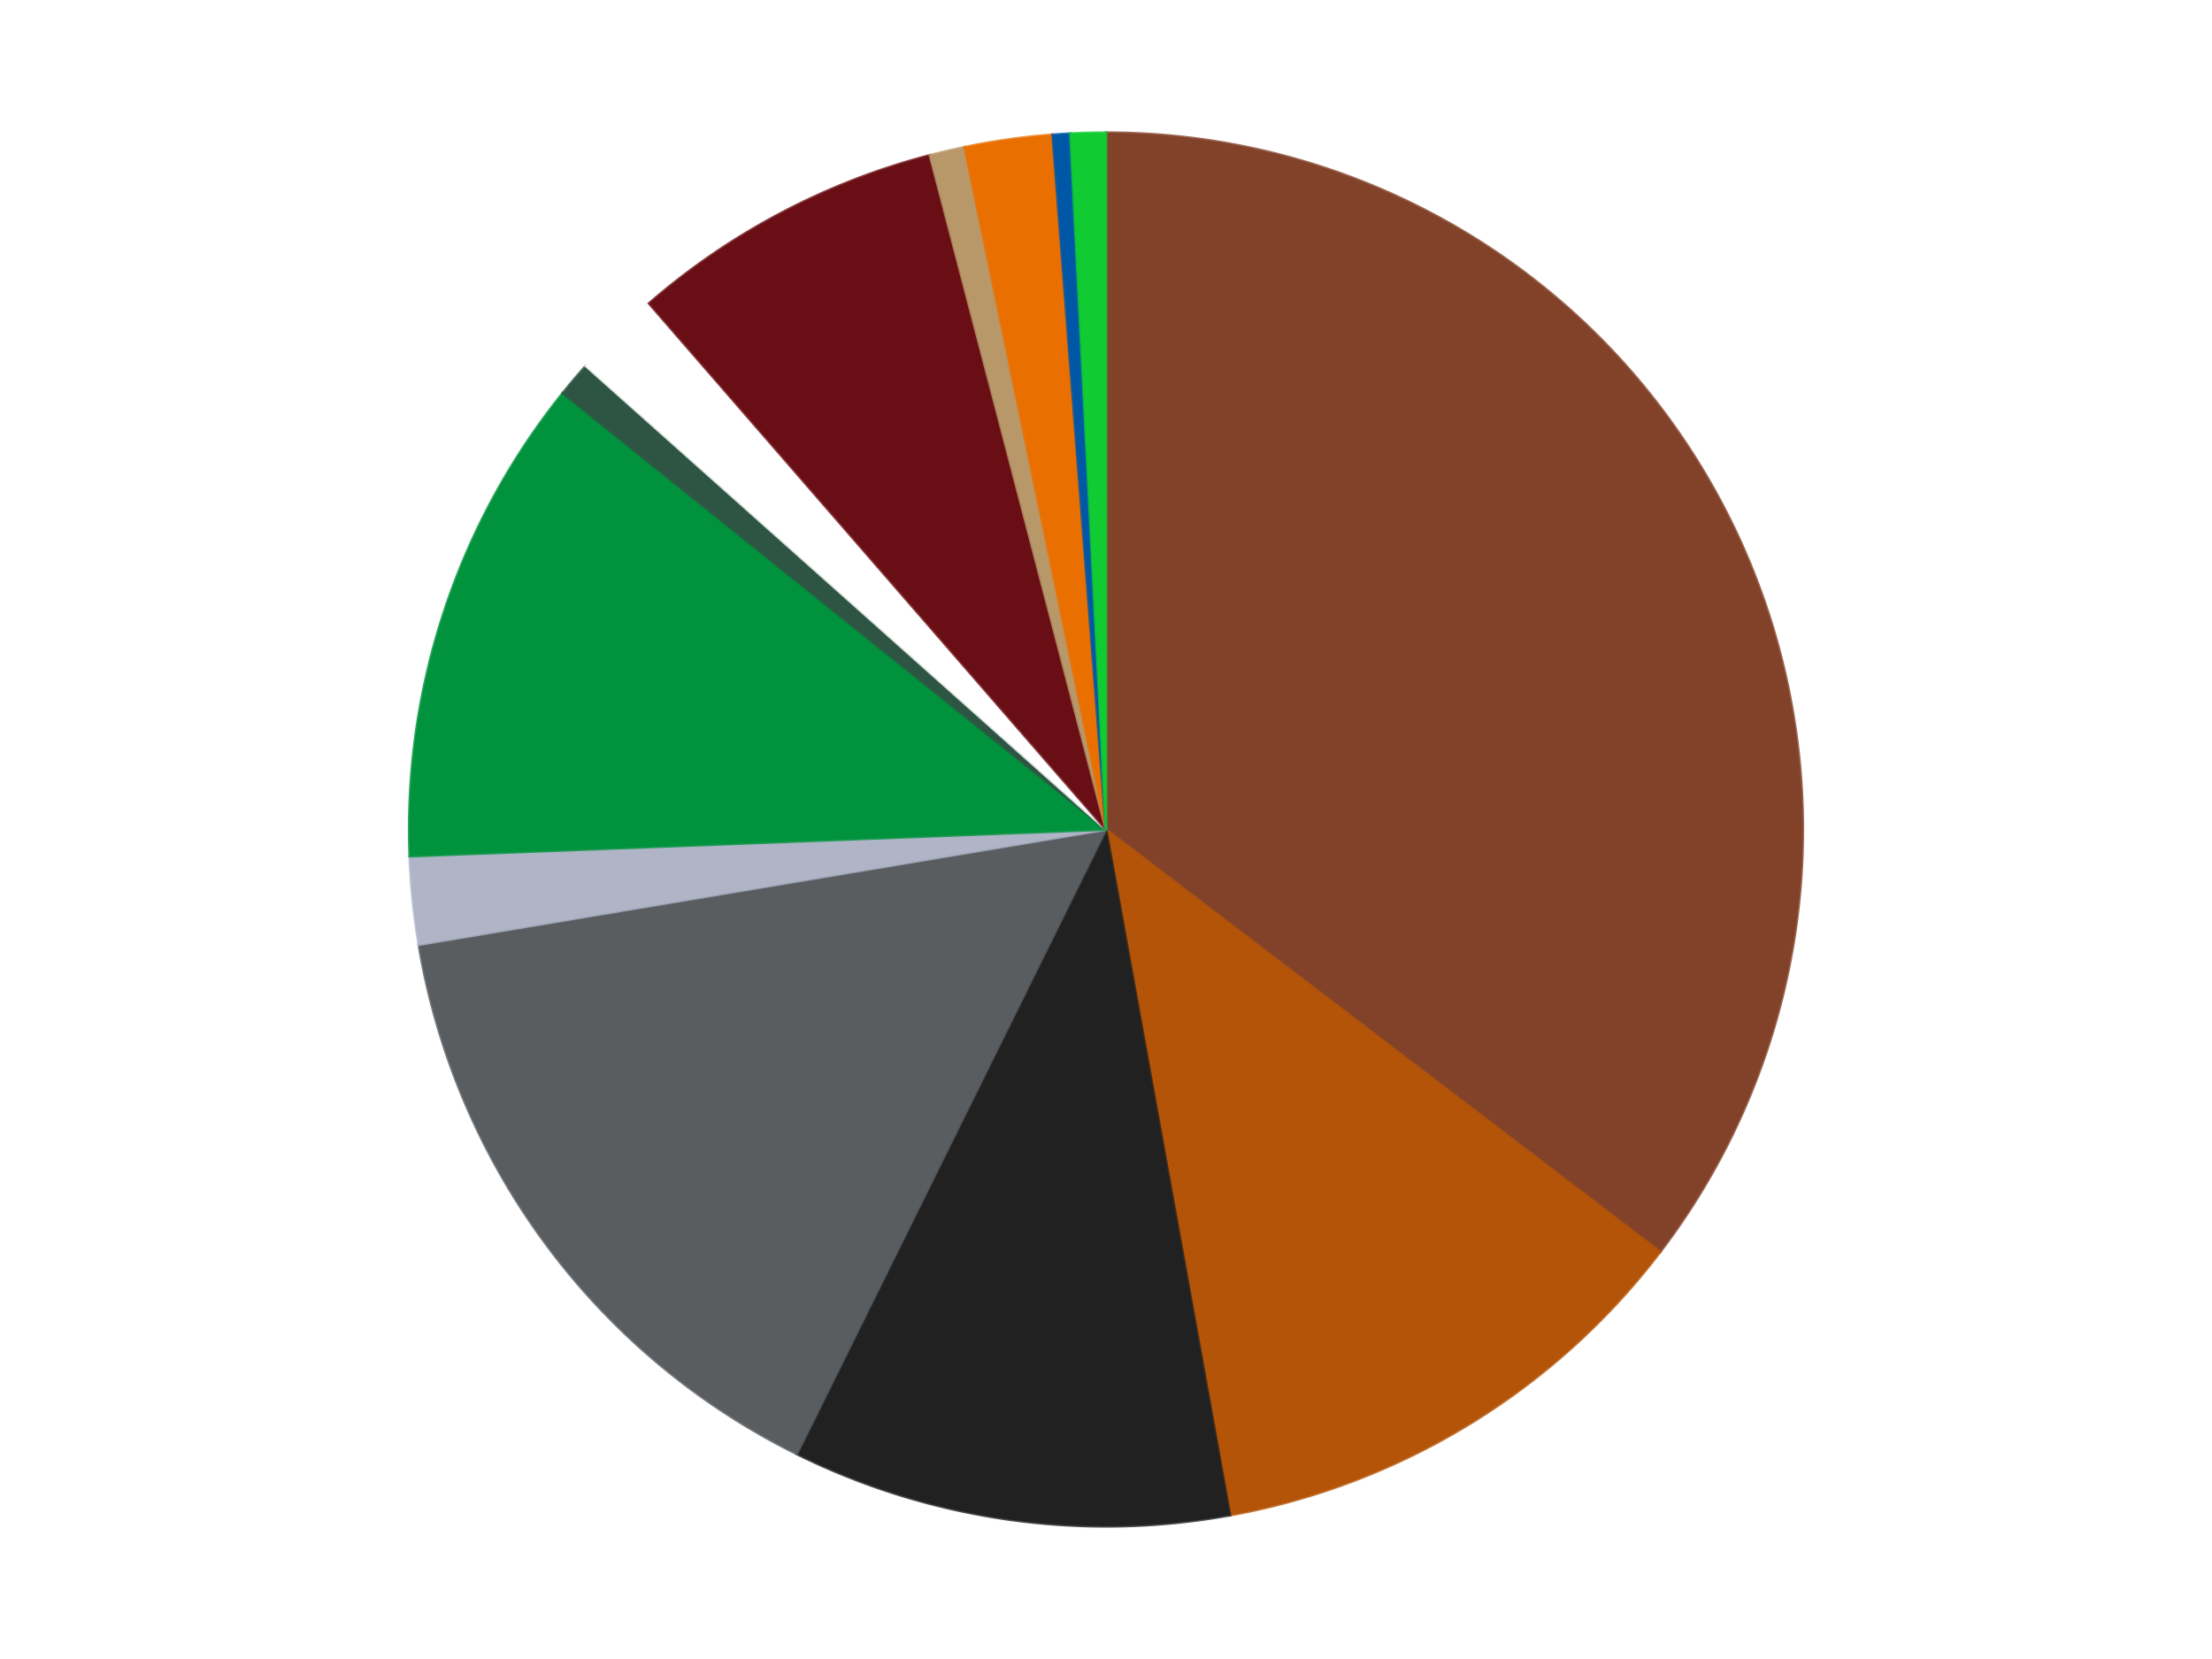 <?xml version='1.0' encoding='utf-8'?>
<svg xmlns="http://www.w3.org/2000/svg" xmlns:xlink="http://www.w3.org/1999/xlink" id="chart-4e6c3c57-0ae9-42fc-b3e7-bcea60d4814b" class="pygal-chart" viewBox="0 0 800 600"><!--Generated with pygal 3.0.4 (lxml) ©Kozea 2012-2016 on 2024-08-04--><!--http://pygal.org--><!--http://github.com/Kozea/pygal--><defs><style type="text/css">#chart-4e6c3c57-0ae9-42fc-b3e7-bcea60d4814b{-webkit-user-select:none;-webkit-font-smoothing:antialiased;font-family:Consolas,"Liberation Mono",Menlo,Courier,monospace}#chart-4e6c3c57-0ae9-42fc-b3e7-bcea60d4814b .title{font-family:Consolas,"Liberation Mono",Menlo,Courier,monospace;font-size:16px}#chart-4e6c3c57-0ae9-42fc-b3e7-bcea60d4814b .legends .legend text{font-family:Consolas,"Liberation Mono",Menlo,Courier,monospace;font-size:14px}#chart-4e6c3c57-0ae9-42fc-b3e7-bcea60d4814b .axis text{font-family:Consolas,"Liberation Mono",Menlo,Courier,monospace;font-size:10px}#chart-4e6c3c57-0ae9-42fc-b3e7-bcea60d4814b .axis text.major{font-family:Consolas,"Liberation Mono",Menlo,Courier,monospace;font-size:10px}#chart-4e6c3c57-0ae9-42fc-b3e7-bcea60d4814b .text-overlay text.value{font-family:Consolas,"Liberation Mono",Menlo,Courier,monospace;font-size:16px}#chart-4e6c3c57-0ae9-42fc-b3e7-bcea60d4814b .text-overlay text.label{font-family:Consolas,"Liberation Mono",Menlo,Courier,monospace;font-size:10px}#chart-4e6c3c57-0ae9-42fc-b3e7-bcea60d4814b .tooltip{font-family:Consolas,"Liberation Mono",Menlo,Courier,monospace;font-size:14px}#chart-4e6c3c57-0ae9-42fc-b3e7-bcea60d4814b text.no_data{font-family:Consolas,"Liberation Mono",Menlo,Courier,monospace;font-size:64px}
#chart-4e6c3c57-0ae9-42fc-b3e7-bcea60d4814b{background-color:transparent}#chart-4e6c3c57-0ae9-42fc-b3e7-bcea60d4814b path,#chart-4e6c3c57-0ae9-42fc-b3e7-bcea60d4814b line,#chart-4e6c3c57-0ae9-42fc-b3e7-bcea60d4814b rect,#chart-4e6c3c57-0ae9-42fc-b3e7-bcea60d4814b circle{-webkit-transition:150ms;-moz-transition:150ms;transition:150ms}#chart-4e6c3c57-0ae9-42fc-b3e7-bcea60d4814b .graph &gt; .background{fill:transparent}#chart-4e6c3c57-0ae9-42fc-b3e7-bcea60d4814b .plot &gt; .background{fill:transparent}#chart-4e6c3c57-0ae9-42fc-b3e7-bcea60d4814b .graph{fill:rgba(0,0,0,.87)}#chart-4e6c3c57-0ae9-42fc-b3e7-bcea60d4814b text.no_data{fill:rgba(0,0,0,1)}#chart-4e6c3c57-0ae9-42fc-b3e7-bcea60d4814b .title{fill:rgba(0,0,0,1)}#chart-4e6c3c57-0ae9-42fc-b3e7-bcea60d4814b .legends .legend text{fill:rgba(0,0,0,.87)}#chart-4e6c3c57-0ae9-42fc-b3e7-bcea60d4814b .legends .legend:hover text{fill:rgba(0,0,0,1)}#chart-4e6c3c57-0ae9-42fc-b3e7-bcea60d4814b .axis .line{stroke:rgba(0,0,0,1)}#chart-4e6c3c57-0ae9-42fc-b3e7-bcea60d4814b .axis .guide.line{stroke:rgba(0,0,0,.54)}#chart-4e6c3c57-0ae9-42fc-b3e7-bcea60d4814b .axis .major.line{stroke:rgba(0,0,0,.87)}#chart-4e6c3c57-0ae9-42fc-b3e7-bcea60d4814b .axis text.major{fill:rgba(0,0,0,1)}#chart-4e6c3c57-0ae9-42fc-b3e7-bcea60d4814b .axis.y .guides:hover .guide.line,#chart-4e6c3c57-0ae9-42fc-b3e7-bcea60d4814b .line-graph .axis.x .guides:hover .guide.line,#chart-4e6c3c57-0ae9-42fc-b3e7-bcea60d4814b .stackedline-graph .axis.x .guides:hover .guide.line,#chart-4e6c3c57-0ae9-42fc-b3e7-bcea60d4814b .xy-graph .axis.x .guides:hover .guide.line{stroke:rgba(0,0,0,1)}#chart-4e6c3c57-0ae9-42fc-b3e7-bcea60d4814b .axis .guides:hover text{fill:rgba(0,0,0,1)}#chart-4e6c3c57-0ae9-42fc-b3e7-bcea60d4814b .reactive{fill-opacity:1.0;stroke-opacity:.8;stroke-width:1}#chart-4e6c3c57-0ae9-42fc-b3e7-bcea60d4814b .ci{stroke:rgba(0,0,0,.87)}#chart-4e6c3c57-0ae9-42fc-b3e7-bcea60d4814b .reactive.active,#chart-4e6c3c57-0ae9-42fc-b3e7-bcea60d4814b .active .reactive{fill-opacity:0.6;stroke-opacity:.9;stroke-width:4}#chart-4e6c3c57-0ae9-42fc-b3e7-bcea60d4814b .ci .reactive.active{stroke-width:1.5}#chart-4e6c3c57-0ae9-42fc-b3e7-bcea60d4814b .series text{fill:rgba(0,0,0,1)}#chart-4e6c3c57-0ae9-42fc-b3e7-bcea60d4814b .tooltip rect{fill:transparent;stroke:rgba(0,0,0,1);-webkit-transition:opacity 150ms;-moz-transition:opacity 150ms;transition:opacity 150ms}#chart-4e6c3c57-0ae9-42fc-b3e7-bcea60d4814b .tooltip .label{fill:rgba(0,0,0,.87)}#chart-4e6c3c57-0ae9-42fc-b3e7-bcea60d4814b .tooltip .label{fill:rgba(0,0,0,.87)}#chart-4e6c3c57-0ae9-42fc-b3e7-bcea60d4814b .tooltip .legend{font-size:.8em;fill:rgba(0,0,0,.54)}#chart-4e6c3c57-0ae9-42fc-b3e7-bcea60d4814b .tooltip .x_label{font-size:.6em;fill:rgba(0,0,0,1)}#chart-4e6c3c57-0ae9-42fc-b3e7-bcea60d4814b .tooltip .xlink{font-size:.5em;text-decoration:underline}#chart-4e6c3c57-0ae9-42fc-b3e7-bcea60d4814b .tooltip .value{font-size:1.5em}#chart-4e6c3c57-0ae9-42fc-b3e7-bcea60d4814b .bound{font-size:.5em}#chart-4e6c3c57-0ae9-42fc-b3e7-bcea60d4814b .max-value{font-size:.75em;fill:rgba(0,0,0,.54)}#chart-4e6c3c57-0ae9-42fc-b3e7-bcea60d4814b .map-element{fill:transparent;stroke:rgba(0,0,0,.54) !important}#chart-4e6c3c57-0ae9-42fc-b3e7-bcea60d4814b .map-element .reactive{fill-opacity:inherit;stroke-opacity:inherit}#chart-4e6c3c57-0ae9-42fc-b3e7-bcea60d4814b .color-0,#chart-4e6c3c57-0ae9-42fc-b3e7-bcea60d4814b .color-0 a:visited{stroke:#F44336;fill:#F44336}#chart-4e6c3c57-0ae9-42fc-b3e7-bcea60d4814b .color-1,#chart-4e6c3c57-0ae9-42fc-b3e7-bcea60d4814b .color-1 a:visited{stroke:#3F51B5;fill:#3F51B5}#chart-4e6c3c57-0ae9-42fc-b3e7-bcea60d4814b .color-2,#chart-4e6c3c57-0ae9-42fc-b3e7-bcea60d4814b .color-2 a:visited{stroke:#009688;fill:#009688}#chart-4e6c3c57-0ae9-42fc-b3e7-bcea60d4814b .color-3,#chart-4e6c3c57-0ae9-42fc-b3e7-bcea60d4814b .color-3 a:visited{stroke:#FFC107;fill:#FFC107}#chart-4e6c3c57-0ae9-42fc-b3e7-bcea60d4814b .color-4,#chart-4e6c3c57-0ae9-42fc-b3e7-bcea60d4814b .color-4 a:visited{stroke:#FF5722;fill:#FF5722}#chart-4e6c3c57-0ae9-42fc-b3e7-bcea60d4814b .color-5,#chart-4e6c3c57-0ae9-42fc-b3e7-bcea60d4814b .color-5 a:visited{stroke:#9C27B0;fill:#9C27B0}#chart-4e6c3c57-0ae9-42fc-b3e7-bcea60d4814b .color-6,#chart-4e6c3c57-0ae9-42fc-b3e7-bcea60d4814b .color-6 a:visited{stroke:#03A9F4;fill:#03A9F4}#chart-4e6c3c57-0ae9-42fc-b3e7-bcea60d4814b .color-7,#chart-4e6c3c57-0ae9-42fc-b3e7-bcea60d4814b .color-7 a:visited{stroke:#8BC34A;fill:#8BC34A}#chart-4e6c3c57-0ae9-42fc-b3e7-bcea60d4814b .color-8,#chart-4e6c3c57-0ae9-42fc-b3e7-bcea60d4814b .color-8 a:visited{stroke:#FF9800;fill:#FF9800}#chart-4e6c3c57-0ae9-42fc-b3e7-bcea60d4814b .color-9,#chart-4e6c3c57-0ae9-42fc-b3e7-bcea60d4814b .color-9 a:visited{stroke:#E91E63;fill:#E91E63}#chart-4e6c3c57-0ae9-42fc-b3e7-bcea60d4814b .color-10,#chart-4e6c3c57-0ae9-42fc-b3e7-bcea60d4814b .color-10 a:visited{stroke:#2196F3;fill:#2196F3}#chart-4e6c3c57-0ae9-42fc-b3e7-bcea60d4814b .color-11,#chart-4e6c3c57-0ae9-42fc-b3e7-bcea60d4814b .color-11 a:visited{stroke:#4CAF50;fill:#4CAF50}#chart-4e6c3c57-0ae9-42fc-b3e7-bcea60d4814b .color-12,#chart-4e6c3c57-0ae9-42fc-b3e7-bcea60d4814b .color-12 a:visited{stroke:#FFEB3B;fill:#FFEB3B}#chart-4e6c3c57-0ae9-42fc-b3e7-bcea60d4814b .text-overlay .color-0 text{fill:black}#chart-4e6c3c57-0ae9-42fc-b3e7-bcea60d4814b .text-overlay .color-1 text{fill:black}#chart-4e6c3c57-0ae9-42fc-b3e7-bcea60d4814b .text-overlay .color-2 text{fill:black}#chart-4e6c3c57-0ae9-42fc-b3e7-bcea60d4814b .text-overlay .color-3 text{fill:black}#chart-4e6c3c57-0ae9-42fc-b3e7-bcea60d4814b .text-overlay .color-4 text{fill:black}#chart-4e6c3c57-0ae9-42fc-b3e7-bcea60d4814b .text-overlay .color-5 text{fill:black}#chart-4e6c3c57-0ae9-42fc-b3e7-bcea60d4814b .text-overlay .color-6 text{fill:black}#chart-4e6c3c57-0ae9-42fc-b3e7-bcea60d4814b .text-overlay .color-7 text{fill:black}#chart-4e6c3c57-0ae9-42fc-b3e7-bcea60d4814b .text-overlay .color-8 text{fill:black}#chart-4e6c3c57-0ae9-42fc-b3e7-bcea60d4814b .text-overlay .color-9 text{fill:black}#chart-4e6c3c57-0ae9-42fc-b3e7-bcea60d4814b .text-overlay .color-10 text{fill:black}#chart-4e6c3c57-0ae9-42fc-b3e7-bcea60d4814b .text-overlay .color-11 text{fill:black}#chart-4e6c3c57-0ae9-42fc-b3e7-bcea60d4814b .text-overlay .color-12 text{fill:black}
#chart-4e6c3c57-0ae9-42fc-b3e7-bcea60d4814b text.no_data{text-anchor:middle}#chart-4e6c3c57-0ae9-42fc-b3e7-bcea60d4814b .guide.line{fill:none}#chart-4e6c3c57-0ae9-42fc-b3e7-bcea60d4814b .centered{text-anchor:middle}#chart-4e6c3c57-0ae9-42fc-b3e7-bcea60d4814b .title{text-anchor:middle}#chart-4e6c3c57-0ae9-42fc-b3e7-bcea60d4814b .legends .legend text{fill-opacity:1}#chart-4e6c3c57-0ae9-42fc-b3e7-bcea60d4814b .axis.x text{text-anchor:middle}#chart-4e6c3c57-0ae9-42fc-b3e7-bcea60d4814b .axis.x:not(.web) text[transform]{text-anchor:start}#chart-4e6c3c57-0ae9-42fc-b3e7-bcea60d4814b .axis.x:not(.web) text[transform].backwards{text-anchor:end}#chart-4e6c3c57-0ae9-42fc-b3e7-bcea60d4814b .axis.y text{text-anchor:end}#chart-4e6c3c57-0ae9-42fc-b3e7-bcea60d4814b .axis.y text[transform].backwards{text-anchor:start}#chart-4e6c3c57-0ae9-42fc-b3e7-bcea60d4814b .axis.y2 text{text-anchor:start}#chart-4e6c3c57-0ae9-42fc-b3e7-bcea60d4814b .axis.y2 text[transform].backwards{text-anchor:end}#chart-4e6c3c57-0ae9-42fc-b3e7-bcea60d4814b .axis .guide.line{stroke-dasharray:4,4;stroke:black}#chart-4e6c3c57-0ae9-42fc-b3e7-bcea60d4814b .axis .major.guide.line{stroke-dasharray:6,6;stroke:black}#chart-4e6c3c57-0ae9-42fc-b3e7-bcea60d4814b .horizontal .axis.y .guide.line,#chart-4e6c3c57-0ae9-42fc-b3e7-bcea60d4814b .horizontal .axis.y2 .guide.line,#chart-4e6c3c57-0ae9-42fc-b3e7-bcea60d4814b .vertical .axis.x .guide.line{opacity:0}#chart-4e6c3c57-0ae9-42fc-b3e7-bcea60d4814b .horizontal .axis.always_show .guide.line,#chart-4e6c3c57-0ae9-42fc-b3e7-bcea60d4814b .vertical .axis.always_show .guide.line{opacity:1 !important}#chart-4e6c3c57-0ae9-42fc-b3e7-bcea60d4814b .axis.y .guides:hover .guide.line,#chart-4e6c3c57-0ae9-42fc-b3e7-bcea60d4814b .axis.y2 .guides:hover .guide.line,#chart-4e6c3c57-0ae9-42fc-b3e7-bcea60d4814b .axis.x .guides:hover .guide.line{opacity:1}#chart-4e6c3c57-0ae9-42fc-b3e7-bcea60d4814b .axis .guides:hover text{opacity:1}#chart-4e6c3c57-0ae9-42fc-b3e7-bcea60d4814b .nofill{fill:none}#chart-4e6c3c57-0ae9-42fc-b3e7-bcea60d4814b .subtle-fill{fill-opacity:.2}#chart-4e6c3c57-0ae9-42fc-b3e7-bcea60d4814b .dot{stroke-width:1px;fill-opacity:1;stroke-opacity:1}#chart-4e6c3c57-0ae9-42fc-b3e7-bcea60d4814b .dot.active{stroke-width:5px}#chart-4e6c3c57-0ae9-42fc-b3e7-bcea60d4814b .dot.negative{fill:transparent}#chart-4e6c3c57-0ae9-42fc-b3e7-bcea60d4814b text,#chart-4e6c3c57-0ae9-42fc-b3e7-bcea60d4814b tspan{stroke:none !important}#chart-4e6c3c57-0ae9-42fc-b3e7-bcea60d4814b .series text.active{opacity:1}#chart-4e6c3c57-0ae9-42fc-b3e7-bcea60d4814b .tooltip rect{fill-opacity:.95;stroke-width:.5}#chart-4e6c3c57-0ae9-42fc-b3e7-bcea60d4814b .tooltip text{fill-opacity:1}#chart-4e6c3c57-0ae9-42fc-b3e7-bcea60d4814b .showable{visibility:hidden}#chart-4e6c3c57-0ae9-42fc-b3e7-bcea60d4814b .showable.shown{visibility:visible}#chart-4e6c3c57-0ae9-42fc-b3e7-bcea60d4814b .gauge-background{fill:rgba(229,229,229,1);stroke:none}#chart-4e6c3c57-0ae9-42fc-b3e7-bcea60d4814b .bg-lines{stroke:transparent;stroke-width:2px}</style><script type="text/javascript">window.pygal = window.pygal || {};window.pygal.config = window.pygal.config || {};window.pygal.config['4e6c3c57-0ae9-42fc-b3e7-bcea60d4814b'] = {"allow_interruptions": false, "box_mode": "extremes", "classes": ["pygal-chart"], "css": ["file://style.css", "file://graph.css"], "defs": [], "disable_xml_declaration": false, "dots_size": 2.5, "dynamic_print_values": false, "explicit_size": false, "fill": false, "force_uri_protocol": "https", "formatter": null, "half_pie": false, "height": 600, "include_x_axis": false, "inner_radius": 0, "interpolate": null, "interpolation_parameters": {}, "interpolation_precision": 250, "inverse_y_axis": false, "js": ["//kozea.github.io/pygal.js/2.0.x/pygal-tooltips.min.js"], "legend_at_bottom": false, "legend_at_bottom_columns": null, "legend_box_size": 12, "logarithmic": false, "margin": 20, "margin_bottom": null, "margin_left": null, "margin_right": null, "margin_top": null, "max_scale": 16, "min_scale": 4, "missing_value_fill_truncation": "x", "no_data_text": "No data", "no_prefix": false, "order_min": null, "pretty_print": false, "print_labels": false, "print_values": false, "print_values_position": "center", "print_zeroes": true, "range": null, "rounded_bars": null, "secondary_range": null, "show_dots": true, "show_legend": false, "show_minor_x_labels": true, "show_minor_y_labels": true, "show_only_major_dots": false, "show_x_guides": false, "show_x_labels": true, "show_y_guides": true, "show_y_labels": true, "spacing": 10, "stack_from_top": false, "strict": false, "stroke": true, "stroke_style": null, "style": {"background": "transparent", "ci_colors": [], "colors": ["#F44336", "#3F51B5", "#009688", "#FFC107", "#FF5722", "#9C27B0", "#03A9F4", "#8BC34A", "#FF9800", "#E91E63", "#2196F3", "#4CAF50", "#FFEB3B", "#673AB7", "#00BCD4", "#CDDC39", "#9E9E9E", "#607D8B"], "dot_opacity": "1", "font_family": "Consolas, \"Liberation Mono\", Menlo, Courier, monospace", "foreground": "rgba(0, 0, 0, .87)", "foreground_strong": "rgba(0, 0, 0, 1)", "foreground_subtle": "rgba(0, 0, 0, .54)", "guide_stroke_color": "black", "guide_stroke_dasharray": "4,4", "label_font_family": "Consolas, \"Liberation Mono\", Menlo, Courier, monospace", "label_font_size": 10, "legend_font_family": "Consolas, \"Liberation Mono\", Menlo, Courier, monospace", "legend_font_size": 14, "major_guide_stroke_color": "black", "major_guide_stroke_dasharray": "6,6", "major_label_font_family": "Consolas, \"Liberation Mono\", Menlo, Courier, monospace", "major_label_font_size": 10, "no_data_font_family": "Consolas, \"Liberation Mono\", Menlo, Courier, monospace", "no_data_font_size": 64, "opacity": "1.0", "opacity_hover": "0.6", "plot_background": "transparent", "stroke_opacity": ".8", "stroke_opacity_hover": ".9", "stroke_width": "1", "stroke_width_hover": "4", "title_font_family": "Consolas, \"Liberation Mono\", Menlo, Courier, monospace", "title_font_size": 16, "tooltip_font_family": "Consolas, \"Liberation Mono\", Menlo, Courier, monospace", "tooltip_font_size": 14, "transition": "150ms", "value_background": "rgba(229, 229, 229, 1)", "value_colors": [], "value_font_family": "Consolas, \"Liberation Mono\", Menlo, Courier, monospace", "value_font_size": 16, "value_label_font_family": "Consolas, \"Liberation Mono\", Menlo, Courier, monospace", "value_label_font_size": 10}, "title": null, "tooltip_border_radius": 0, "tooltip_fancy_mode": true, "truncate_label": null, "truncate_legend": null, "width": 800, "x_label_rotation": 0, "x_labels": null, "x_labels_major": null, "x_labels_major_count": null, "x_labels_major_every": null, "x_title": null, "xrange": null, "y_label_rotation": 0, "y_labels": null, "y_labels_major": null, "y_labels_major_count": null, "y_labels_major_every": null, "y_title": null, "zero": 0, "legends": ["Reddish Brown", "Dark Orange", "Black", "Dark Bluish Gray", "Light Bluish Gray", "Green", "Dark Green", "White", "Dark Red", "Dark Tan", "Trans-Orange", "Blue", "Bright Green"]}</script><script type="text/javascript" xlink:href="https://kozea.github.io/pygal.js/2.0.x/pygal-tooltips.min.js"/></defs><title>Pygal</title><g class="graph pie-graph vertical"><rect x="0" y="0" width="800" height="600" class="background"/><g transform="translate(20, 20)" class="plot"><rect x="0" y="0" width="760" height="560" class="background"/><g class="series serie-0 color-0"><g class="slices"><g class="slice" style="fill: #82422A; stroke: #82422A"><path d="M380 28 A252 252 0 0 1 580.414 432.769 L380 280 A0 0 0 0 0 380 280 z" class="slice reactive tooltip-trigger"/><desc class="value">87</desc><desc class="x centered">492.916860177093</desc><desc class="y centered">224.09130042876308</desc></g></g></g><g class="series serie-1 color-1"><g class="slices"><g class="slice" style="fill: #B35408; stroke: #B35408"><path d="M580.414 432.769 A252 252 0 0 1 424.815 527.983 L380 280 A0 0 0 0 0 380 280 z" class="slice reactive tooltip-trigger"/><desc class="value">29</desc><desc class="x centered">445.7662062136428</desc><desc class="y centered">387.47467664647615</desc></g></g></g><g class="series serie-2 color-2"><g class="slices"><g class="slice" style="fill: #212121; stroke: #212121"><path d="M424.815 527.983 A252 252 0 0 1 268.183 505.834 L380 280 A0 0 0 0 0 380 280 z" class="slice reactive tooltip-trigger"/><desc class="value">25</desc><desc class="x centered">362.3579657339528</desc><desc class="y centered">404.7588018015387</desc></g></g></g><g class="series serie-3 color-3"><g class="slices"><g class="slice" style="fill: #595D60; stroke: #595D60"><path d="M268.183 505.834 A252 252 0 0 1 131.465 321.645 L380 280 A0 0 0 0 0 380 280 z" class="slice reactive tooltip-trigger"/><desc class="value">37</desc><desc class="x centered">278.8258136161414</desc><desc class="y centered">355.09849538815166</desc></g></g></g><g class="series serie-4 color-4"><g class="slices"><g class="slice" style="fill: #AFB5C7; stroke: #AFB5C7"><path d="M131.465 321.645 A252 252 0 0 1 128.185 289.652 L380 280 A0 0 0 0 0 380 280 z" class="slice reactive tooltip-trigger"/><desc class="value">5</desc><desc class="x centered">254.6570104310586</desc><desc class="y centered">292.85048504610836</desc></g></g></g><g class="series serie-5 color-5"><g class="slices"><g class="slice" style="fill: #00923D; stroke: #00923D"><path d="M128.185 289.652 A252 252 0 0 1 183.553 122.163 L380 280 A0 0 0 0 0 380 280 z" class="slice reactive tooltip-trigger"/><desc class="value">28</desc><desc class="x centered">260.3673383135563</desc><desc class="y centered">240.45222815610342</desc></g></g></g><g class="series serie-6 color-6"><g class="slices"><g class="slice" style="fill: #2E5543; stroke: #2E5543"><path d="M183.553 122.163 A252 252 0 0 1 191.869 112.338 L380 280 A0 0 0 0 0 380 280 z" class="slice reactive tooltip-trigger"/><desc class="value">2</desc><desc class="x centered">283.824045322468</desc><desc class="y centered">198.5986133910158</desc></g></g></g><g class="series serie-7 color-7"><g class="slices"><g class="slice" style="fill: #FFFFFF; stroke: #FFFFFF"><path d="M191.869 112.338 A252 252 0 0 1 214.754 89.743 L380 280 A0 0 0 0 0 380 280 z" class="slice reactive tooltip-trigger"/><desc class="value">5</desc><desc class="x centered">291.47526377184397</desc><desc class="y centered">190.337460019608</desc></g></g></g><g class="series serie-8 color-8"><g class="slices"><g class="slice" style="fill: #6A0E15; stroke: #6A0E15"><path d="M214.754 89.743 A252 252 0 0 1 316.333 36.175 L380 280 A0 0 0 0 0 380 280 z" class="slice reactive tooltip-trigger"/><desc class="value">18</desc><desc class="x centered">321.22579428545396</desc><desc class="y centered">168.5478006380124</desc></g></g></g><g class="series serie-9 color-9"><g class="slices"><g class="slice" style="fill: #B89869; stroke: #B89869"><path d="M316.333 36.175 A252 252 0 0 1 328.866 33.242 L380 280 A0 0 0 0 0 380 280 z" class="slice reactive tooltip-trigger"/><desc class="value">2</desc><desc class="x centered">351.2904578782047</desc><desc class="y centered">157.31437659139982</desc></g></g></g><g class="series serie-10 color-10"><g class="slices"><g class="slice" style="fill: #E96F01; stroke: #E96F01"><path d="M328.866 33.242 A252 252 0 0 1 360.71 28.739 L380 280 A0 0 0 0 0 380 280 z" class="slice reactive tooltip-trigger"/><desc class="value">5</desc><desc class="x centered">362.35796573395277</desc><desc class="y centered">155.2411981984613</desc></g></g></g><g class="series serie-11 color-11"><g class="slices"><g class="slice" style="fill: #0057A6; stroke: #0057A6"><path d="M360.71 28.739 A252 252 0 0 1 367.133 28.329 L380 280 A0 0 0 0 0 380 280 z" class="slice reactive tooltip-trigger"/><desc class="value">1</desc><desc class="x centered">371.9599240326969</desc><desc class="y centered">154.25678078544357</desc></g></g></g><g class="series serie-12 color-12"><g class="slices"><g class="slice" style="fill: #10CB31; stroke: #10CB31"><path d="M367.133 28.329 A252 252 0 0 1 380 28 L380 280 A0 0 0 0 0 380 280 z" class="slice reactive tooltip-trigger"/><desc class="value">2</desc><desc class="x centered">376.7821330316975</desc><desc class="y centered">154.04109665381208</desc></g></g></g></g><g class="titles"/><g transform="translate(20, 20)" class="plot overlay"><g class="series serie-0 color-0"/><g class="series serie-1 color-1"/><g class="series serie-2 color-2"/><g class="series serie-3 color-3"/><g class="series serie-4 color-4"/><g class="series serie-5 color-5"/><g class="series serie-6 color-6"/><g class="series serie-7 color-7"/><g class="series serie-8 color-8"/><g class="series serie-9 color-9"/><g class="series serie-10 color-10"/><g class="series serie-11 color-11"/><g class="series serie-12 color-12"/></g><g transform="translate(20, 20)" class="plot text-overlay"><g class="series serie-0 color-0"/><g class="series serie-1 color-1"/><g class="series serie-2 color-2"/><g class="series serie-3 color-3"/><g class="series serie-4 color-4"/><g class="series serie-5 color-5"/><g class="series serie-6 color-6"/><g class="series serie-7 color-7"/><g class="series serie-8 color-8"/><g class="series serie-9 color-9"/><g class="series serie-10 color-10"/><g class="series serie-11 color-11"/><g class="series serie-12 color-12"/></g><g transform="translate(20, 20)" class="plot tooltip-overlay"><g transform="translate(0 0)" style="opacity: 0" class="tooltip"><rect rx="0" ry="0" width="0" height="0" class="tooltip-box"/><g class="text"/></g></g></g></svg>